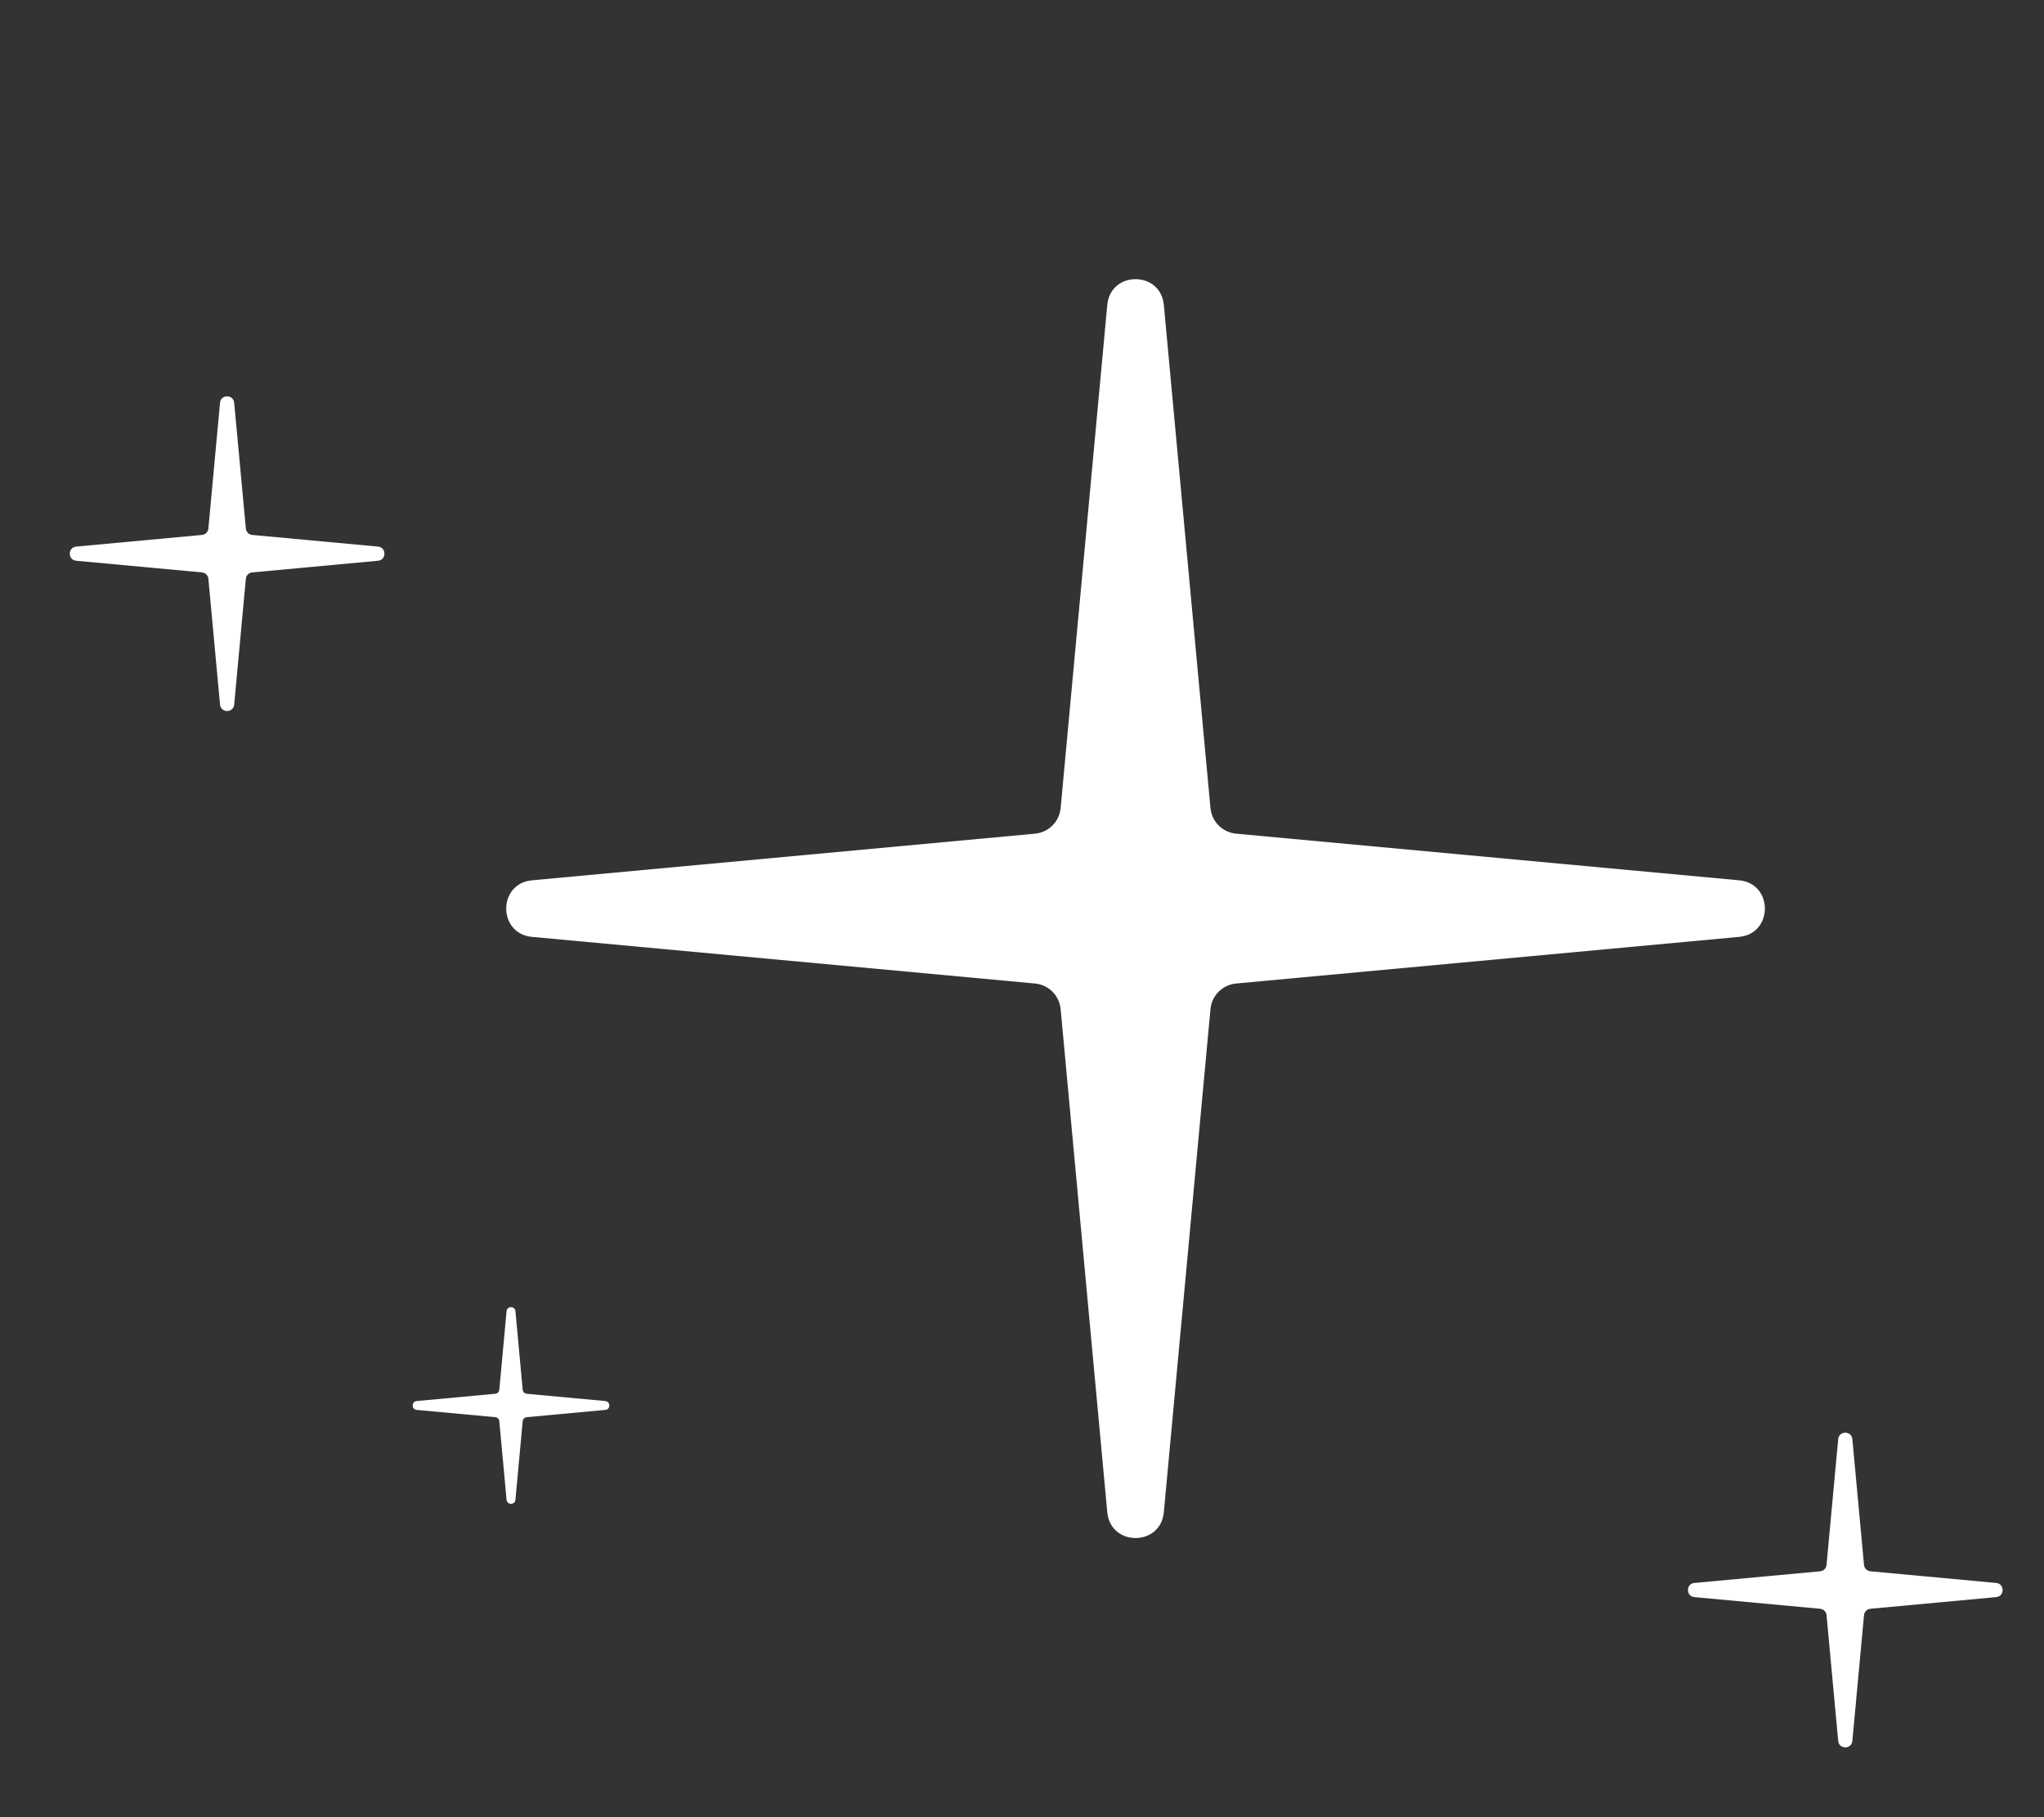 <svg width="54" height="48" viewBox="0 0 54 48" fill="none" xmlns="http://www.w3.org/2000/svg">
<rect x="0" y="0" width="54" height="48" fill="#333333" stroke="none"/>
<path d="M29.253 8.054C29.337 7.147 30.663 7.147 30.747 8.054L31.979 21.343C32.012 21.703 32.297 21.988 32.657 22.021L45.946 23.253C46.853 23.337 46.853 24.663 45.946 24.747L32.657 25.979C32.297 26.012 32.012 26.297 31.979 26.657L30.747 39.946C30.663 40.853 29.337 40.853 29.253 39.946L28.021 26.657C27.988 26.297 27.703 26.012 27.343 25.979L14.054 24.747C13.147 24.663 13.147 23.337 14.054 23.253L27.343 22.021C27.703 21.988 27.988 21.703 28.021 21.343L29.253 8.054Z" fill="white"/>
<path d="M48.563 38.014C48.584 37.787 48.916 37.787 48.937 38.014L49.245 41.336C49.253 41.426 49.324 41.497 49.414 41.505L52.736 41.813C52.963 41.834 52.963 42.166 52.736 42.187L49.414 42.495C49.324 42.503 49.253 42.574 49.245 42.664L48.937 45.986C48.916 46.213 48.584 46.213 48.563 45.986L48.255 42.664C48.247 42.574 48.176 42.503 48.086 42.495L44.764 42.187C44.537 42.166 44.537 41.834 44.764 41.813L48.086 41.505C48.176 41.497 48.247 41.426 48.255 41.336L48.563 38.014Z" fill="white"/>
<path d="M5.813 10.639C5.834 10.412 6.166 10.412 6.187 10.639L6.495 13.961C6.503 14.051 6.574 14.122 6.664 14.13L9.986 14.438C10.213 14.459 10.213 14.791 9.986 14.812L6.664 15.12C6.574 15.128 6.503 15.199 6.495 15.289L6.187 18.611C6.166 18.838 5.834 18.838 5.813 18.611L5.505 15.289C5.497 15.199 5.426 15.128 5.336 15.12L2.014 14.812C1.787 14.791 1.787 14.459 2.014 14.438L5.336 14.13C5.426 14.122 5.497 14.051 5.505 13.961L5.813 10.639Z" fill="white"/>
<path d="M13.383 34.633C13.396 34.492 13.604 34.492 13.617 34.633L13.809 36.71C13.814 36.766 13.859 36.811 13.915 36.816L15.992 37.008C16.133 37.022 16.133 37.228 15.992 37.242L13.915 37.434C13.859 37.439 13.814 37.484 13.809 37.54L13.617 39.617C13.604 39.758 13.396 39.758 13.383 39.617L13.191 37.54C13.186 37.484 13.141 37.439 13.085 37.434L11.008 37.242C10.867 37.228 10.867 37.022 11.008 37.008L13.085 36.816C13.141 36.811 13.186 36.766 13.191 36.71L13.383 34.633Z" fill="white"/>
</svg>

